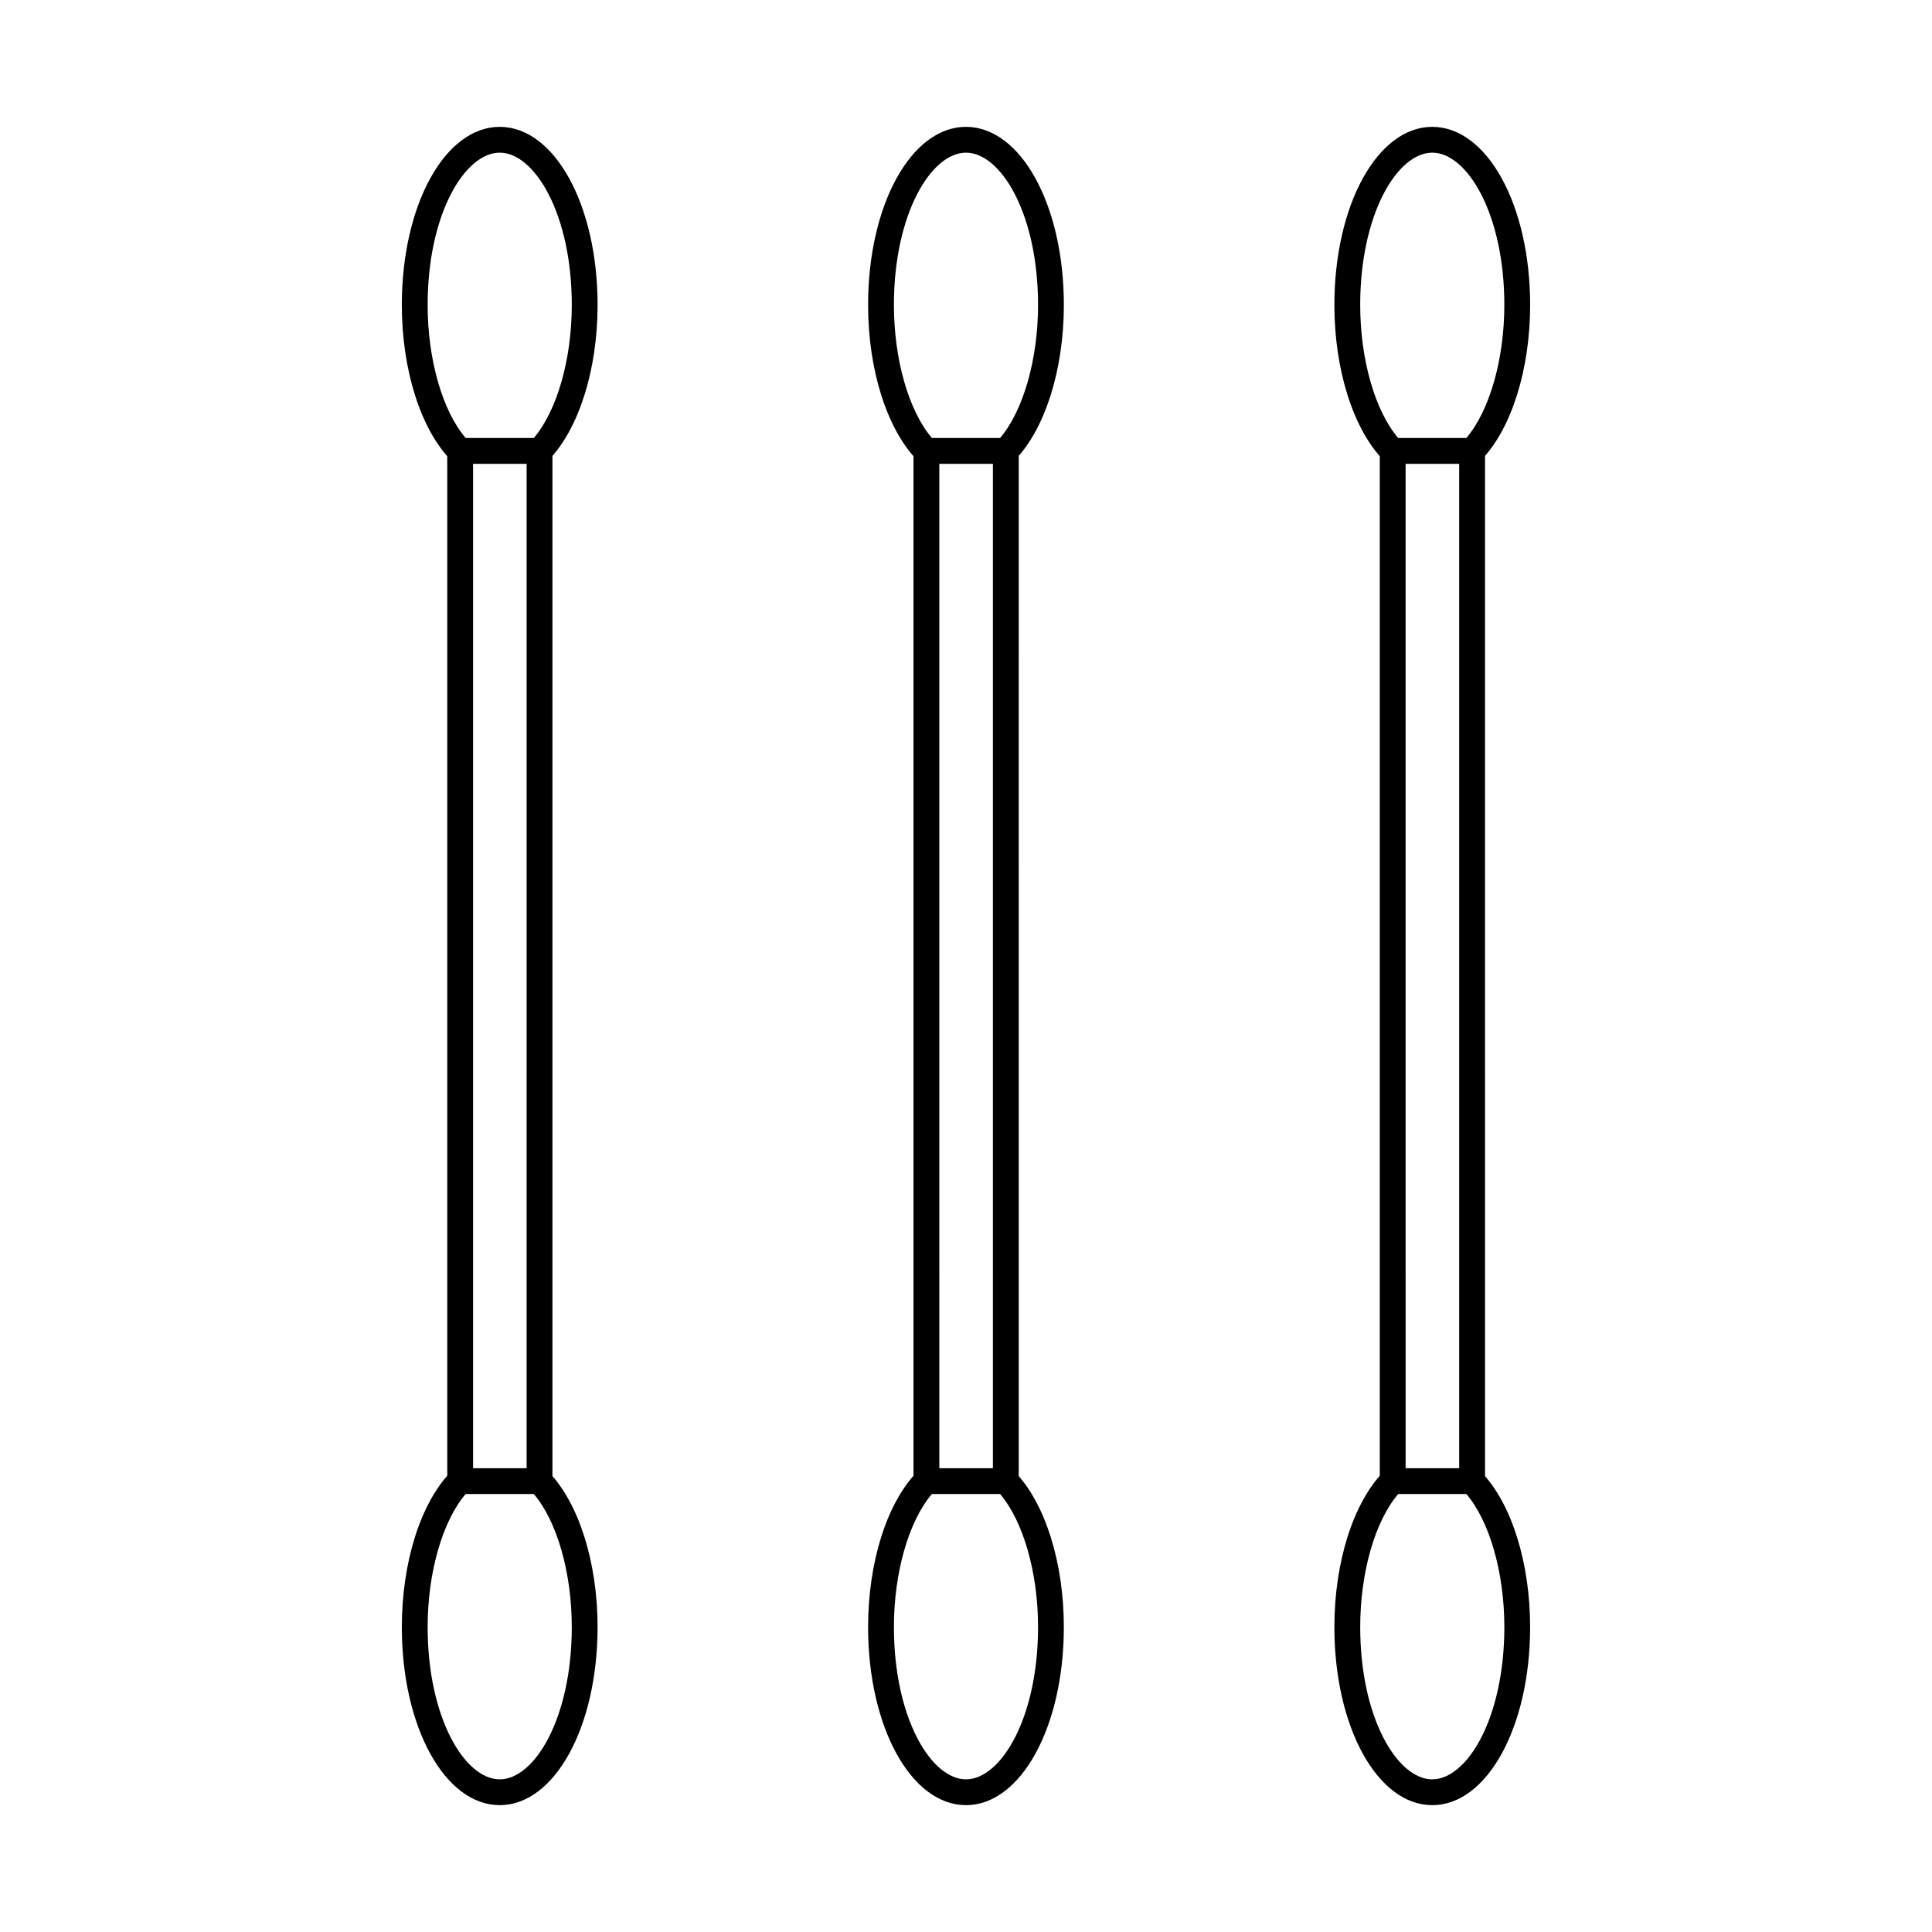 <?xml version="1.0" encoding="UTF-8"?>
<!-- Uploaded to: ICON Repo, www.svgrepo.com, Generator: ICON Repo Mixer Tools -->
<svg fill="#000000" width="800px" height="800px" version="1.1" viewBox="144 144 512 512" xmlns="http://www.w3.org/2000/svg">
 <g fill-rule="evenodd">
  <path d="m267.39 260.07h18.078c6.148-7.234 10.059-20.84 10.059-35.254 0-24.145-9.871-40.359-19.094-40.359-9.227 0-19.102 16.215-19.102 40.359 0 14.434 3.91 28.027 10.059 35.254zm-1.488 6.887c-0.891 0-1.766-0.34-2.406-1.008-8.023-8.215-13.008-23.984-13.008-41.133 0.004-26.469 11.395-47.199 25.945-47.199 14.543 0 25.934 20.73 25.934 47.199 0.004 17.086-4.953 32.812-12.926 41.055-0.641 0.668-1.531 1.043-2.461 1.043h-20.516c-0.184 0.035-0.375 0.047-0.562 0.043z"/>
  <path d="m267.39 539.93c-6.144 7.227-10.059 20.82-10.059 35.254 0 24.133 9.871 40.359 19.102 40.359 9.223 0 19.094-16.223 19.094-40.359 0-14.426-3.91-28.027-10.059-35.254zm9.043 82.453c-14.551 0-25.945-20.73-25.945-47.199 0.004-17.16 4.981-32.918 13.008-41.141 0.824-0.848 2.012-1.191 3.144-0.953h20.34c0.926 0 1.816 0.375 2.457 1.043 7.973 8.23 12.926 23.965 12.926 41.055 0.004 26.469-11.395 47.199-25.934 47.199z"/>
  <path d="m265.95 539.93c-1.895 0-3.422-1.531-3.422-3.422v-273.02c0-1.891 1.523-3.422 3.418-3.422 1.891 0 3.422 1.531 3.422 3.422l0.004 273.02c0 1.891-1.535 3.422-3.422 3.422z"/>
  <path d="m286.98 539.93c-1.887 0-3.422-1.531-3.422-3.422l0.004-273.02c0-1.891 1.527-3.422 3.418-3.422s3.422 1.531 3.422 3.422v273.02c0 1.891-1.531 3.422-3.418 3.422z"/>
  <path d="m390.96 260.07h18.074c6.148-7.234 10.059-20.84 10.059-35.254 0-24.145-9.871-40.359-19.102-40.359-9.219 0-19.094 16.215-19.094 40.359 0.004 14.434 3.91 28.027 10.062 35.254zm-1.492 6.887c-0.891 0-1.766-0.34-2.406-1.008-8.027-8.215-13.008-23.984-13.008-41.133 0-26.469 11.395-47.199 25.934-47.199 14.551 0 25.945 20.73 25.945 47.199 0 17.086-4.953 32.812-12.926 41.055-0.637 0.668-1.531 1.043-2.457 1.043h-20.516c-0.184 0.035-0.375 0.047-0.562 0.043z"/>
  <path d="m390.96 539.93c-6.148 7.227-10.062 20.82-10.062 35.254 0.004 24.133 9.871 40.359 19.094 40.359 9.23 0 19.102-16.223 19.102-40.359 0-14.426-3.91-28.027-10.059-35.254zm9.031 82.453c-14.539 0-25.938-20.73-25.938-47.199 0-17.16 4.981-32.918 13.008-41.141 0.82-0.848 2.004-1.191 3.144-0.953h20.34c0.926 0 1.816 0.375 2.457 1.043 7.973 8.23 12.926 23.965 12.926 41.055 0 26.469-11.395 47.199-25.941 47.199z"/>
  <path d="m389.51 539.93c-1.887 0-3.422-1.531-3.422-3.422v-273.02c0-1.891 1.531-3.422 3.418-3.422 1.902 0 3.422 1.531 3.422 3.422l0.004 273.02c0 1.891-1.527 3.422-3.422 3.422z"/>
  <path d="m410.55 539.93c-1.887 0-3.422-1.531-3.422-3.422l0.004-273.02c0-1.891 1.531-3.422 3.418-3.422 1.891 0 3.422 1.531 3.422 3.422l0.004 273.02c0 1.891-1.535 3.422-3.422 3.422z"/>
  <path d="m514.53 260.07h18.078c6.137-7.234 10.055-20.84 10.055-35.254 0.004-24.145-9.871-40.359-19.102-40.359-9.219 0-19.094 16.215-19.094 40.359 0.004 14.434 3.91 28.027 10.059 35.254zm-1.488 6.887c-0.895 0-1.766-0.34-2.406-1.008-8.023-8.215-13.008-23.984-13.008-41.133 0-26.469 11.395-47.199 25.934-47.199 14.551 0 25.941 20.73 25.941 47.199 0 17.086-4.953 32.812-12.926 41.055-0.641 0.668-1.531 1.043-2.457 1.043h-20.516c-0.188 0.035-0.379 0.047-0.562 0.043z"/>
  <path d="m514.53 539.93c-6.148 7.227-10.059 20.82-10.059 35.254 0.004 24.133 9.871 40.359 19.094 40.359 9.23 0 19.102-16.223 19.102-40.359 0.004-14.426-3.918-28.027-10.059-35.254zm9.031 82.453c-14.543 0-25.938-20.73-25.938-47.199 0-17.16 4.981-32.918 13.008-41.141 0.82-0.848 2.012-1.191 3.144-0.953h20.34c0.93 0 1.816 0.375 2.457 1.043 7.977 8.23 12.926 23.965 12.926 41.055 0 26.469-11.395 47.199-25.941 47.199z"/>
  <path d="m513.08 539.93c-1.895 0-3.426-1.531-3.426-3.422v-273.02c0-1.891 1.531-3.422 3.422-3.422 1.898 0 3.422 1.531 3.422 3.422l0.004 273.02c0 1.891-1.527 3.422-3.418 3.422z"/>
  <path d="m534.12 539.93c-1.891 0-3.422-1.531-3.422-3.422v-273.02c0-1.891 1.531-3.422 3.422-3.422s3.422 1.531 3.422 3.422l0.004 273.02c0 1.891-1.535 3.422-3.422 3.422z"/>
 </g>
</svg>